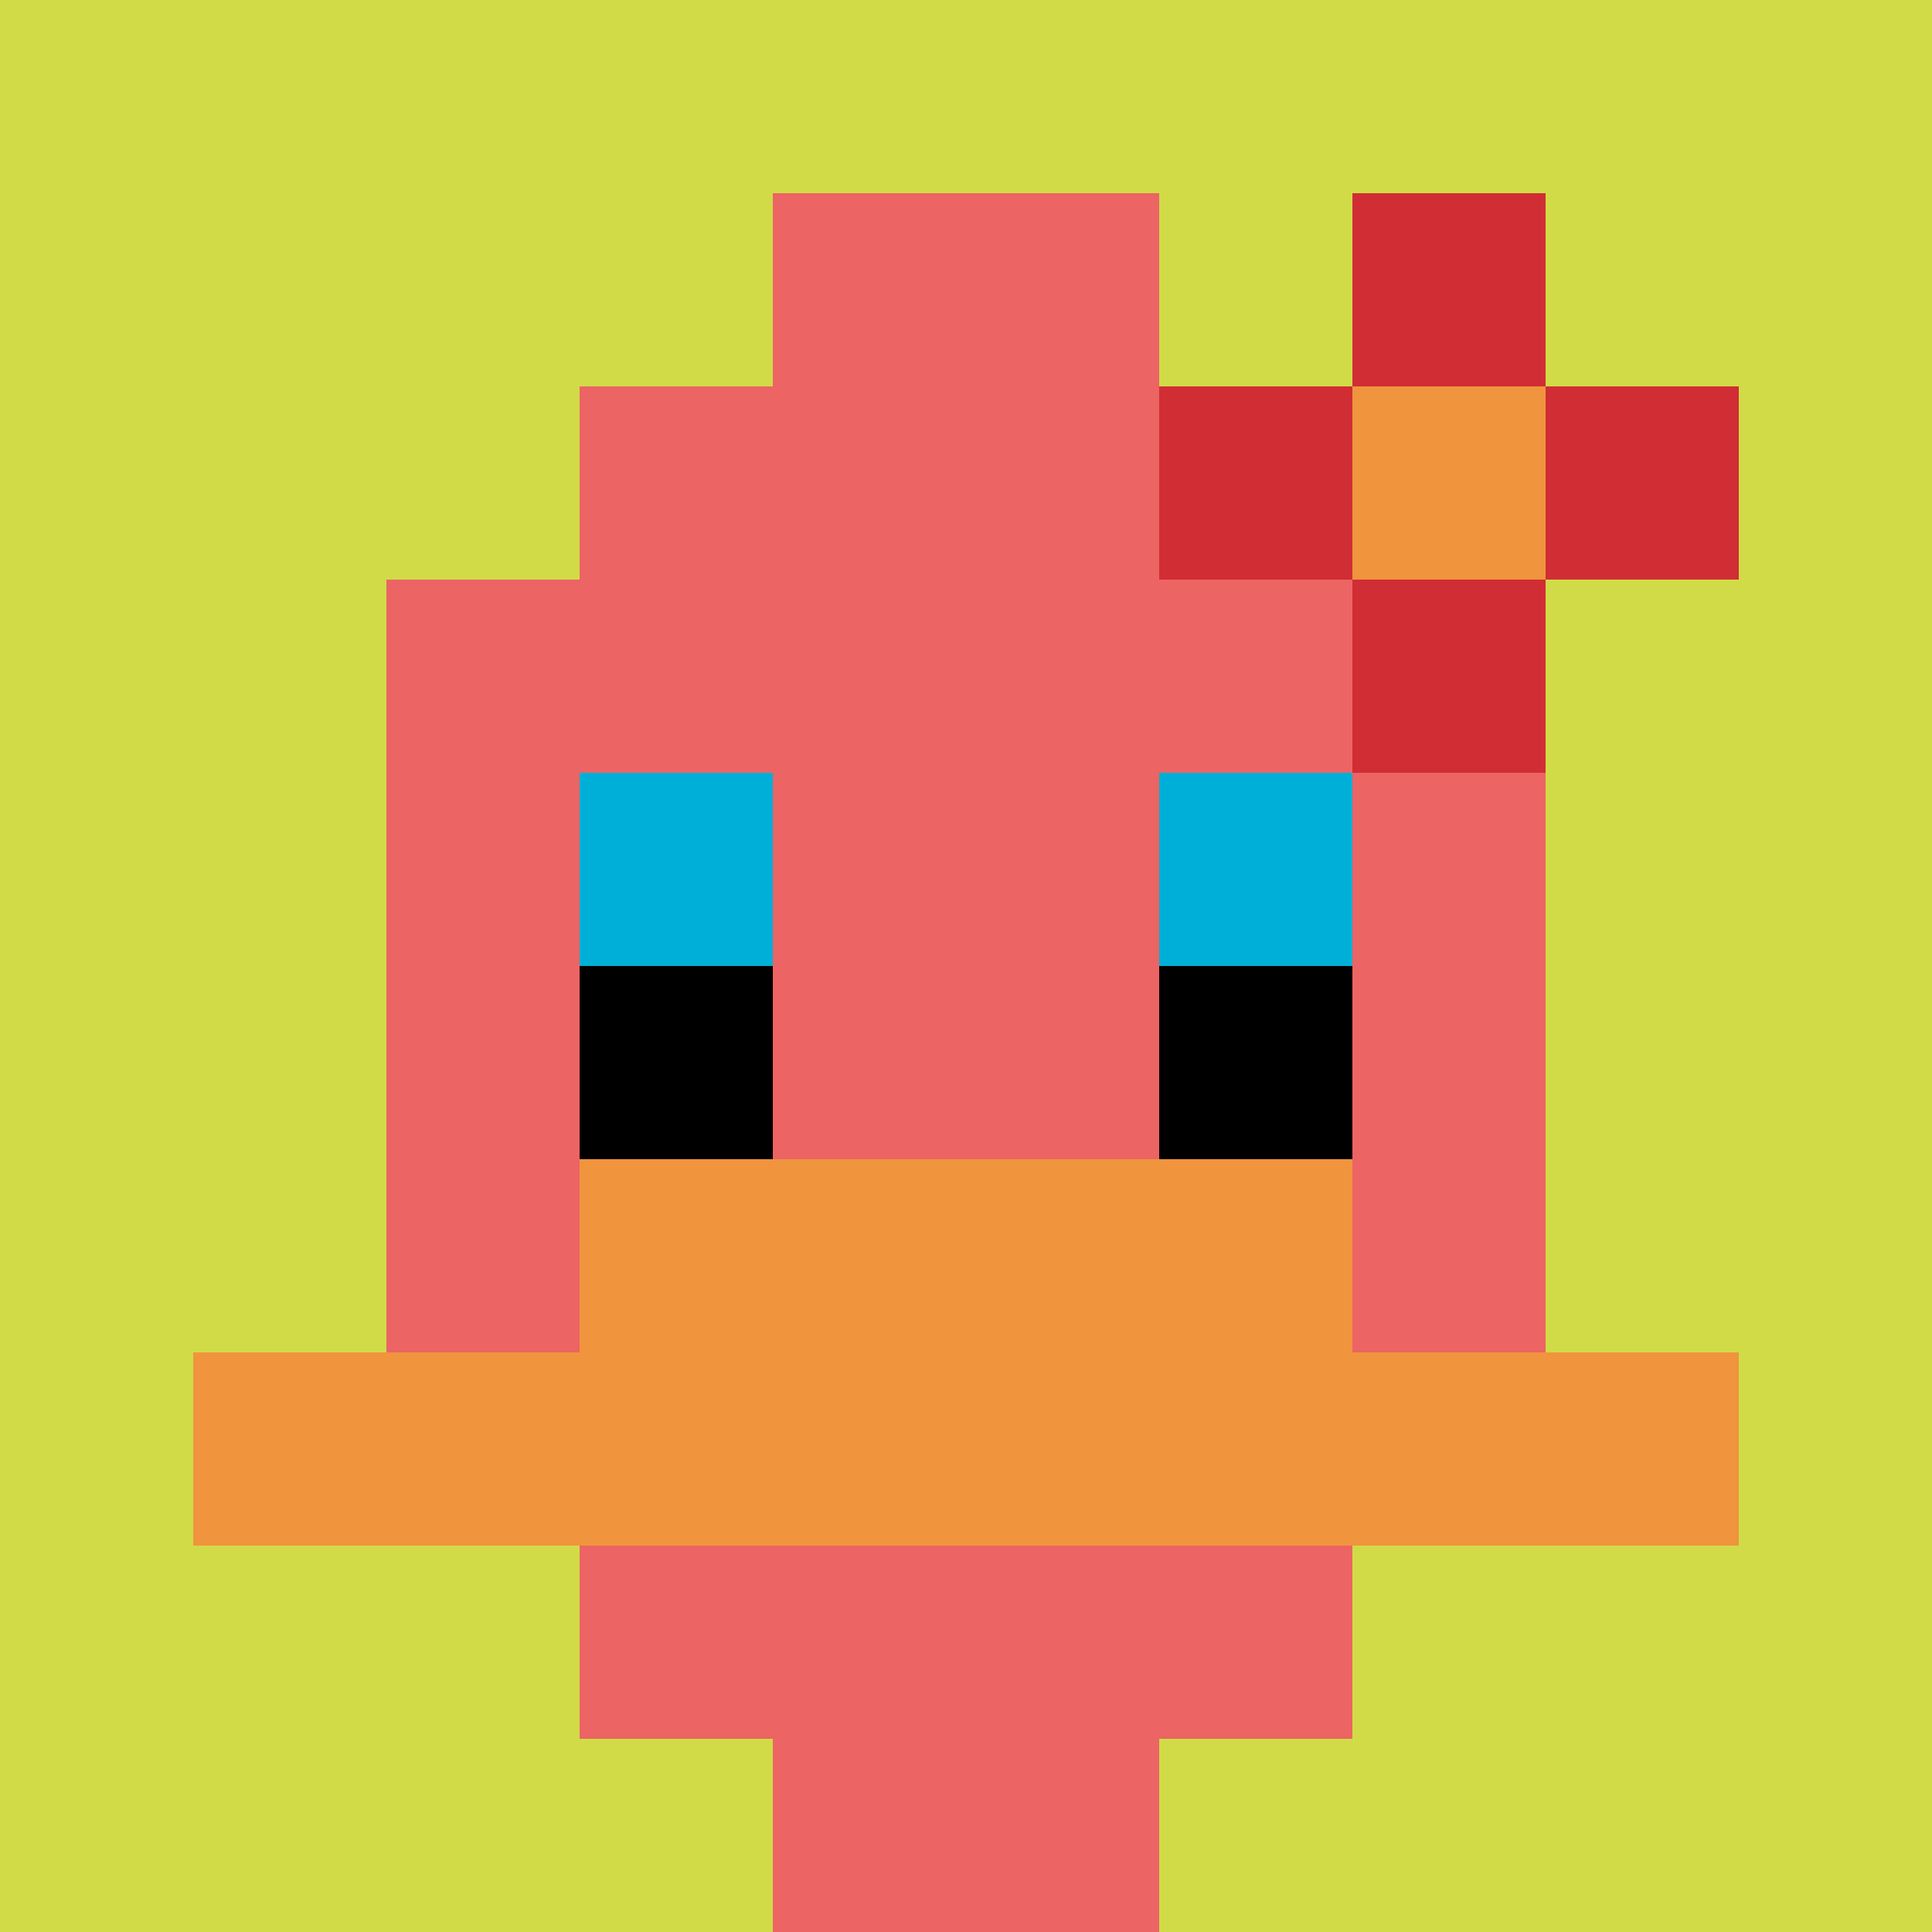 <svg xmlns="http://www.w3.org/2000/svg" version="1.1" width="843" height="843"><title>'goose-pfp-946013' by Dmitri Cherniak</title><desc>seed=946013
backgroundColor=#ffffff
padding=20
innerPadding=0
timeout=500
dimension=1
border=false
Save=function(){return n.handleSave()}
frame=117

Rendered at Sun Sep 15 2024 17:35:06 GMT+0800 (中国标准时间)
Generated in &lt;1ms
</desc><defs></defs><rect width="100%" height="100%" fill="#ffffff"></rect><g><g id="0-0"><rect x="0" y="0" height="843" width="843" fill="#D1DB47"></rect><g><rect id="0-0-3-2-4-7" x="252.9" y="168.6" width="337.2" height="590.1" fill="#EC6463"></rect><rect id="0-0-2-3-6-5" x="168.6" y="252.9" width="505.8" height="421.5" fill="#EC6463"></rect><rect id="0-0-4-8-2-2" x="337.2" y="674.4" width="168.6" height="168.6" fill="#EC6463"></rect><rect id="0-0-1-7-8-1" x="84.3" y="590.1" width="674.4" height="84.3" fill="#F0943E"></rect><rect id="0-0-3-6-4-2" x="252.9" y="505.8" width="337.2" height="168.6" fill="#F0943E"></rect><rect id="0-0-3-4-1-1" x="252.9" y="337.2" width="84.3" height="84.3" fill="#00AFD7"></rect><rect id="0-0-6-4-1-1" x="505.8" y="337.2" width="84.3" height="84.3" fill="#00AFD7"></rect><rect id="0-0-3-5-1-1" x="252.9" y="421.5" width="84.3" height="84.3" fill="#000000"></rect><rect id="0-0-6-5-1-1" x="505.8" y="421.5" width="84.3" height="84.3" fill="#000000"></rect><rect id="0-0-4-1-2-2" x="337.2" y="84.3" width="168.6" height="168.6" fill="#EC6463"></rect><rect id="0-0-6-2-3-1" x="505.8" y="168.6" width="252.9" height="84.3" fill="#D12D35"></rect><rect id="0-0-7-1-1-3" x="590.1" y="84.3" width="84.3" height="252.9" fill="#D12D35"></rect><rect id="0-0-7-2-1-1" x="590.1" y="168.6" width="84.3" height="84.3" fill="#F0943E"></rect></g><rect x="0" y="0" stroke="white" stroke-width="0" height="843" width="843" fill="none"></rect></g></g></svg>